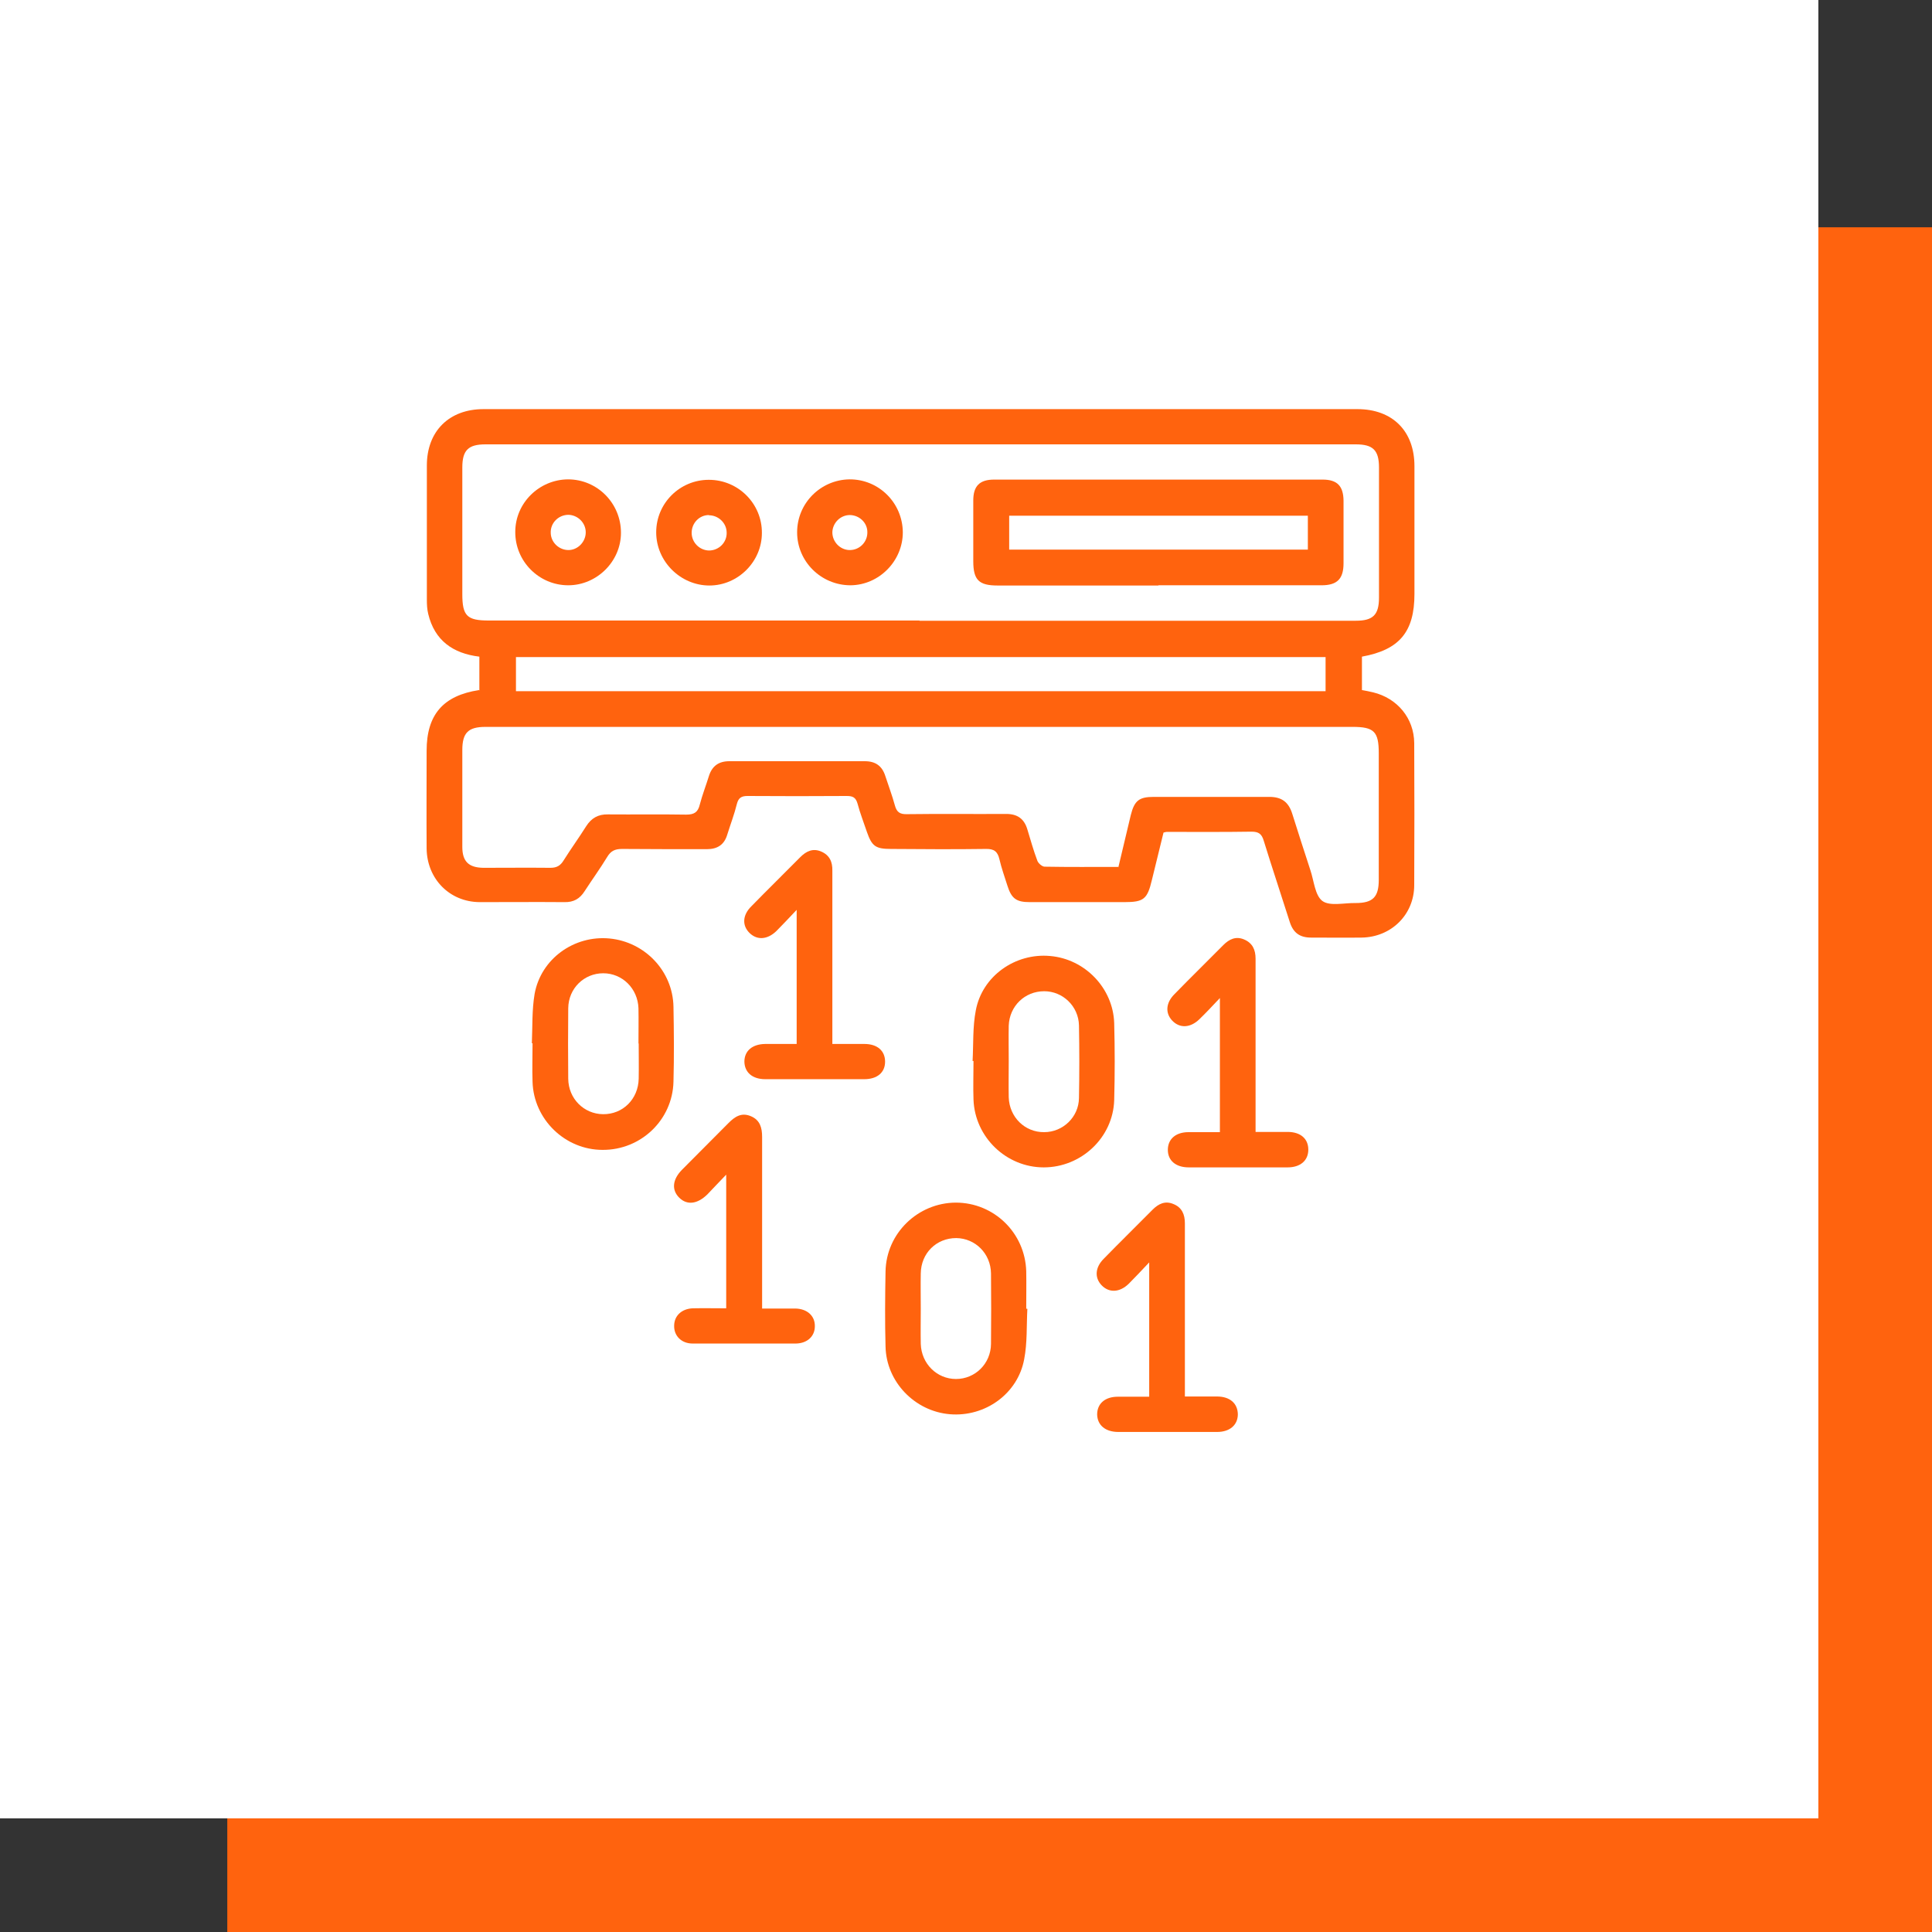 <svg xmlns="http://www.w3.org/2000/svg" id="katman_2" data-name="katman 2" width="85" height="85" viewBox="0 0 85 85"><rect x="0" y="0" width="85" height="85" fill="#333333" stroke="none"/><g id="katman_1" data-name="katman 1"><g><rect x="10" y="10" width="75" height="75" style="fill: #ff630e;"></rect><rect width="80" height="80" style="fill: #fff;"></rect><g><path d="M21.09,30.39v-1.5c-1.16-.14-1.97-.71-2.25-1.88-.05-.2-.06-.42-.06-.62v-5.91c0-1.51,.98-2.48,2.49-2.48H59.72c1.54,0,2.51,.96,2.51,2.51v5.62c0,1.67-.66,2.46-2.31,2.76v1.47c.16,.03,.33,.06,.49,.1,1.07,.26,1.8,1.14,1.81,2.23,.01,2.08,.01,4.17,0,6.25,0,1.3-1.01,2.29-2.31,2.31-.74,.01-1.49,0-2.23,0-.49,0-.78-.21-.93-.67-.38-1.2-.78-2.39-1.15-3.59-.09-.3-.22-.4-.54-.4-1.25,.02-2.49,.01-3.73,.01-.03,0-.06,.01-.14,.03-.17,.68-.34,1.38-.51,2.08-.2,.85-.36,.98-1.21,.98h-4.17c-.59,0-.8-.16-.98-.73-.12-.38-.26-.77-.35-1.16-.08-.34-.24-.46-.6-.45-1.39,.02-2.78,.01-4.17,0-.68,0-.84-.12-1.06-.75-.14-.42-.3-.82-.41-1.24-.08-.28-.21-.34-.48-.34-1.45,.01-2.91,.01-4.36,0-.27,0-.4,.08-.47,.35-.11,.45-.28,.89-.42,1.34-.13,.45-.43,.65-.9,.65-1.25,0-2.49,0-3.73-.01-.32,0-.5,.09-.66,.36-.31,.51-.66,.99-.99,1.5-.21,.33-.48,.49-.89,.48-1.25-.01-2.49,0-3.73,0-1.32-.01-2.31-1.02-2.33-2.35-.01-1.44,0-2.87,0-4.31,0-1.59,.73-2.43,2.31-2.67h0Zm19.36-3.08h19.2c.76,0,1.02-.26,1.02-1.02v-5.72c0-.76-.26-1.02-1.02-1.02H21.36c-.76,0-1.02,.26-1.02,1.02v5.57c0,.96,.21,1.16,1.16,1.16h18.96Zm8.75,10.86c.19-.8,.37-1.55,.55-2.31,.16-.64,.37-.8,1.01-.8,1.7,0,3.39,0,5.09,0,.54,0,.84,.23,1,.73,.26,.83,.53,1.66,.8,2.49,.16,.47,.2,1.11,.53,1.36,.33,.24,.96,.08,1.46,.09,.76,0,1.02-.26,1.02-1.02v-5.57c0-.96-.21-1.16-1.16-1.16H21.36c-.76,0-1.02,.26-1.02,1.02v4.26c0,.64,.28,.91,.92,.92,.98,0,1.97-.01,2.96,0,.28,0,.44-.1,.58-.33,.32-.51,.67-.99,.99-1.5,.23-.36,.53-.53,.96-.52,1.15,.01,2.29-.01,3.44,.01,.36,0,.52-.11,.6-.45,.11-.42,.27-.83,.4-1.25,.14-.44,.43-.65,.9-.65h5.96c.47,0,.76,.21,.9,.65,.14,.43,.3,.85,.42,1.29,.08,.3,.22,.4,.54,.39,1.45-.02,2.91,0,4.36-.01,.49,0,.79,.21,.93,.68,.14,.46,.27,.93,.44,1.38,.04,.11,.21,.26,.32,.26,1.07,.02,2.13,.01,3.24,.01h0Zm9.12-9.26H22.7v1.5H58.32v-1.5h0Z" style="fill: #ff630e;"></path><path d="M23.4,45.9c.03-.72,0-1.46,.12-2.17,.28-1.55,1.74-2.59,3.3-2.44,1.55,.15,2.78,1.43,2.81,3,.02,1.09,.03,2.19,0,3.3-.04,1.68-1.43,3.01-3.12,3-1.65,0-3.03-1.34-3.08-2.99-.02-.57,0-1.13,0-1.7h-.03Zm4.69,.01c0-.52,.01-1.03,0-1.55-.03-.87-.71-1.54-1.55-1.54s-1.53,.66-1.54,1.54c-.01,1.03-.01,2.07,0,3.1,.01,.88,.69,1.55,1.53,1.56,.87,.01,1.55-.66,1.57-1.56,.01-.52,0-1.03,0-1.55h0Z" style="fill: #ff630e;"></path><path d="M42.79,46.68c.04-.74,0-1.5,.14-2.22,.28-1.52,1.74-2.54,3.27-2.4,1.53,.13,2.77,1.41,2.82,2.95,.03,1.13,.03,2.26,0,3.39-.05,1.65-1.45,2.96-3.1,2.96s-3.03-1.33-3.09-2.98c-.02-.56,0-1.13,0-1.7-.01,0-.03,0-.04,0Zm1.59,0c0,.53-.01,1.07,0,1.6,.03,.87,.71,1.54,1.56,1.53,.82,0,1.52-.66,1.53-1.5,.02-1.07,.02-2.13,0-3.2-.02-.84-.71-1.5-1.53-1.5-.85,0-1.53,.65-1.56,1.52-.01,.52,0,1.03,0,1.55Z" style="fill: #ff630e;"></path><path d="M45.2,57.58c-.04,.74,0,1.5-.14,2.22-.28,1.52-1.72,2.55-3.27,2.42-1.55-.13-2.8-1.43-2.83-2.98-.03-1.09-.02-2.19,0-3.3,.03-1.68,1.42-3.02,3.09-3.03,1.68,0,3.05,1.33,3.1,3.02,.01,.55,0,1.1,0,1.65h.04Zm-4.69,0c0,.52-.01,1.03,0,1.55,.03,.87,.71,1.54,1.55,1.54s1.53-.67,1.54-1.54c.01-1.03,.01-2.07,0-3.1-.01-.88-.69-1.55-1.53-1.56-.87,0-1.55,.66-1.56,1.56-.01,.52,0,1.03,0,1.55Z" style="fill: #ff630e;"></path><path d="M35.05,45.93v-5.9c-.35,.37-.62,.66-.9,.94-.39,.37-.83,.4-1.16,.09-.35-.33-.33-.8,.07-1.19,.71-.73,1.44-1.44,2.15-2.16,.26-.26,.55-.4,.91-.25,.38,.16,.51,.46,.5,.85v7.62h1.41c.57,0,.91,.3,.91,.78s-.35,.77-.92,.77h-4.35c-.57,0-.91-.3-.92-.77,0-.47,.34-.77,.91-.78h1.38Z" style="fill: #ff630e;"></path><path d="M53.67,49.81v-5.9c-.35,.37-.62,.66-.9,.93-.4,.39-.87,.41-1.2,.06-.31-.33-.28-.78,.1-1.16,.71-.73,1.44-1.44,2.15-2.16,.26-.26,.55-.4,.91-.25,.38,.16,.51,.46,.51,.85v7.62h1.41c.57,0,.91,.3,.91,.78s-.35,.78-.91,.78h-4.35c-.57,0-.92-.3-.92-.77s.34-.78,.91-.78c.45,0,.9,0,1.39,0Z" style="fill: #ff630e;"></path><path d="M33.52,57.57c.53,0,1,0,1.47,0,.53,.01,.87,.33,.86,.78,0,.44-.33,.75-.83,.76-1.52,0-3.03,0-4.55,0-.49,0-.82-.34-.81-.78,0-.44,.33-.75,.82-.77,.48-.01,.96,0,1.47,0v-5.88c-.33,.34-.57,.6-.83,.87-.44,.43-.89,.48-1.23,.15-.35-.34-.31-.8,.11-1.23,.68-.69,1.37-1.37,2.05-2.06,.28-.28,.57-.48,.99-.3,.4,.17,.49,.51,.49,.91v7.55h0Z" style="fill: #ff630e;"></path><path d="M50.56,61.45v-5.91c-.35,.37-.62,.66-.9,.94-.4,.39-.87,.41-1.2,.06-.31-.33-.28-.78,.1-1.16,.71-.73,1.44-1.44,2.15-2.16,.26-.26,.55-.4,.91-.25,.38,.15,.51,.46,.51,.85v7.62h1.41c.57,0,.91,.3,.92,.78,0,.47-.35,.78-.91,.78h-4.35c-.57,0-.92-.3-.93-.77,0-.47,.34-.78,.91-.78h1.39Z" style="fill: #ff630e;"></path><path d="M50.97,25.76h-7.08c-.82,0-1.07-.24-1.07-1.07v-2.67c0-.64,.28-.92,.92-.92h14.45c.64,0,.91,.28,.92,.92v2.76c0,.69-.28,.97-.97,.97h-7.18Zm6.57-3.07h-13.14v1.49h13.14v-1.49Z" style="fill: #ff630e;"></path><path d="M25,25.75c-1.29,0-2.34-1.06-2.33-2.35,0-1.27,1.05-2.3,2.32-2.31,1.29,0,2.33,1.05,2.33,2.35,0,1.26-1.06,2.31-2.32,2.31Zm.77-2.33c0-.42-.35-.76-.76-.77-.44,0-.8,.36-.78,.8,.01,.42,.37,.75,.78,.75s.76-.36,.76-.78Z" style="fill: #ff630e;"></path><path d="M31.19,21.11c1.29,0,2.34,1.05,2.33,2.34,0,1.26-1.05,2.31-2.31,2.31s-2.34-1.05-2.34-2.34,1.05-2.31,2.31-2.31h0Zm0,1.55c-.42,0-.76,.35-.76,.78s.35,.77,.76,.78c.44,0,.8-.36,.78-.8-.01-.42-.37-.75-.78-.75h0Z" style="fill: #ff630e;"></path><path d="M37.42,25.75c-1.29,0-2.35-1.04-2.35-2.33s1.04-2.31,2.3-2.33c1.29-.01,2.34,1.03,2.35,2.33,0,1.26-1.04,2.32-2.3,2.33Zm-.03-3.09c-.42,0-.76,.35-.77,.76,0,.42,.34,.77,.75,.78,.44,.01,.8-.35,.79-.79,0-.42-.36-.75-.78-.75Z" style="fill: #ff630e;"></path></g></g></g></svg>
